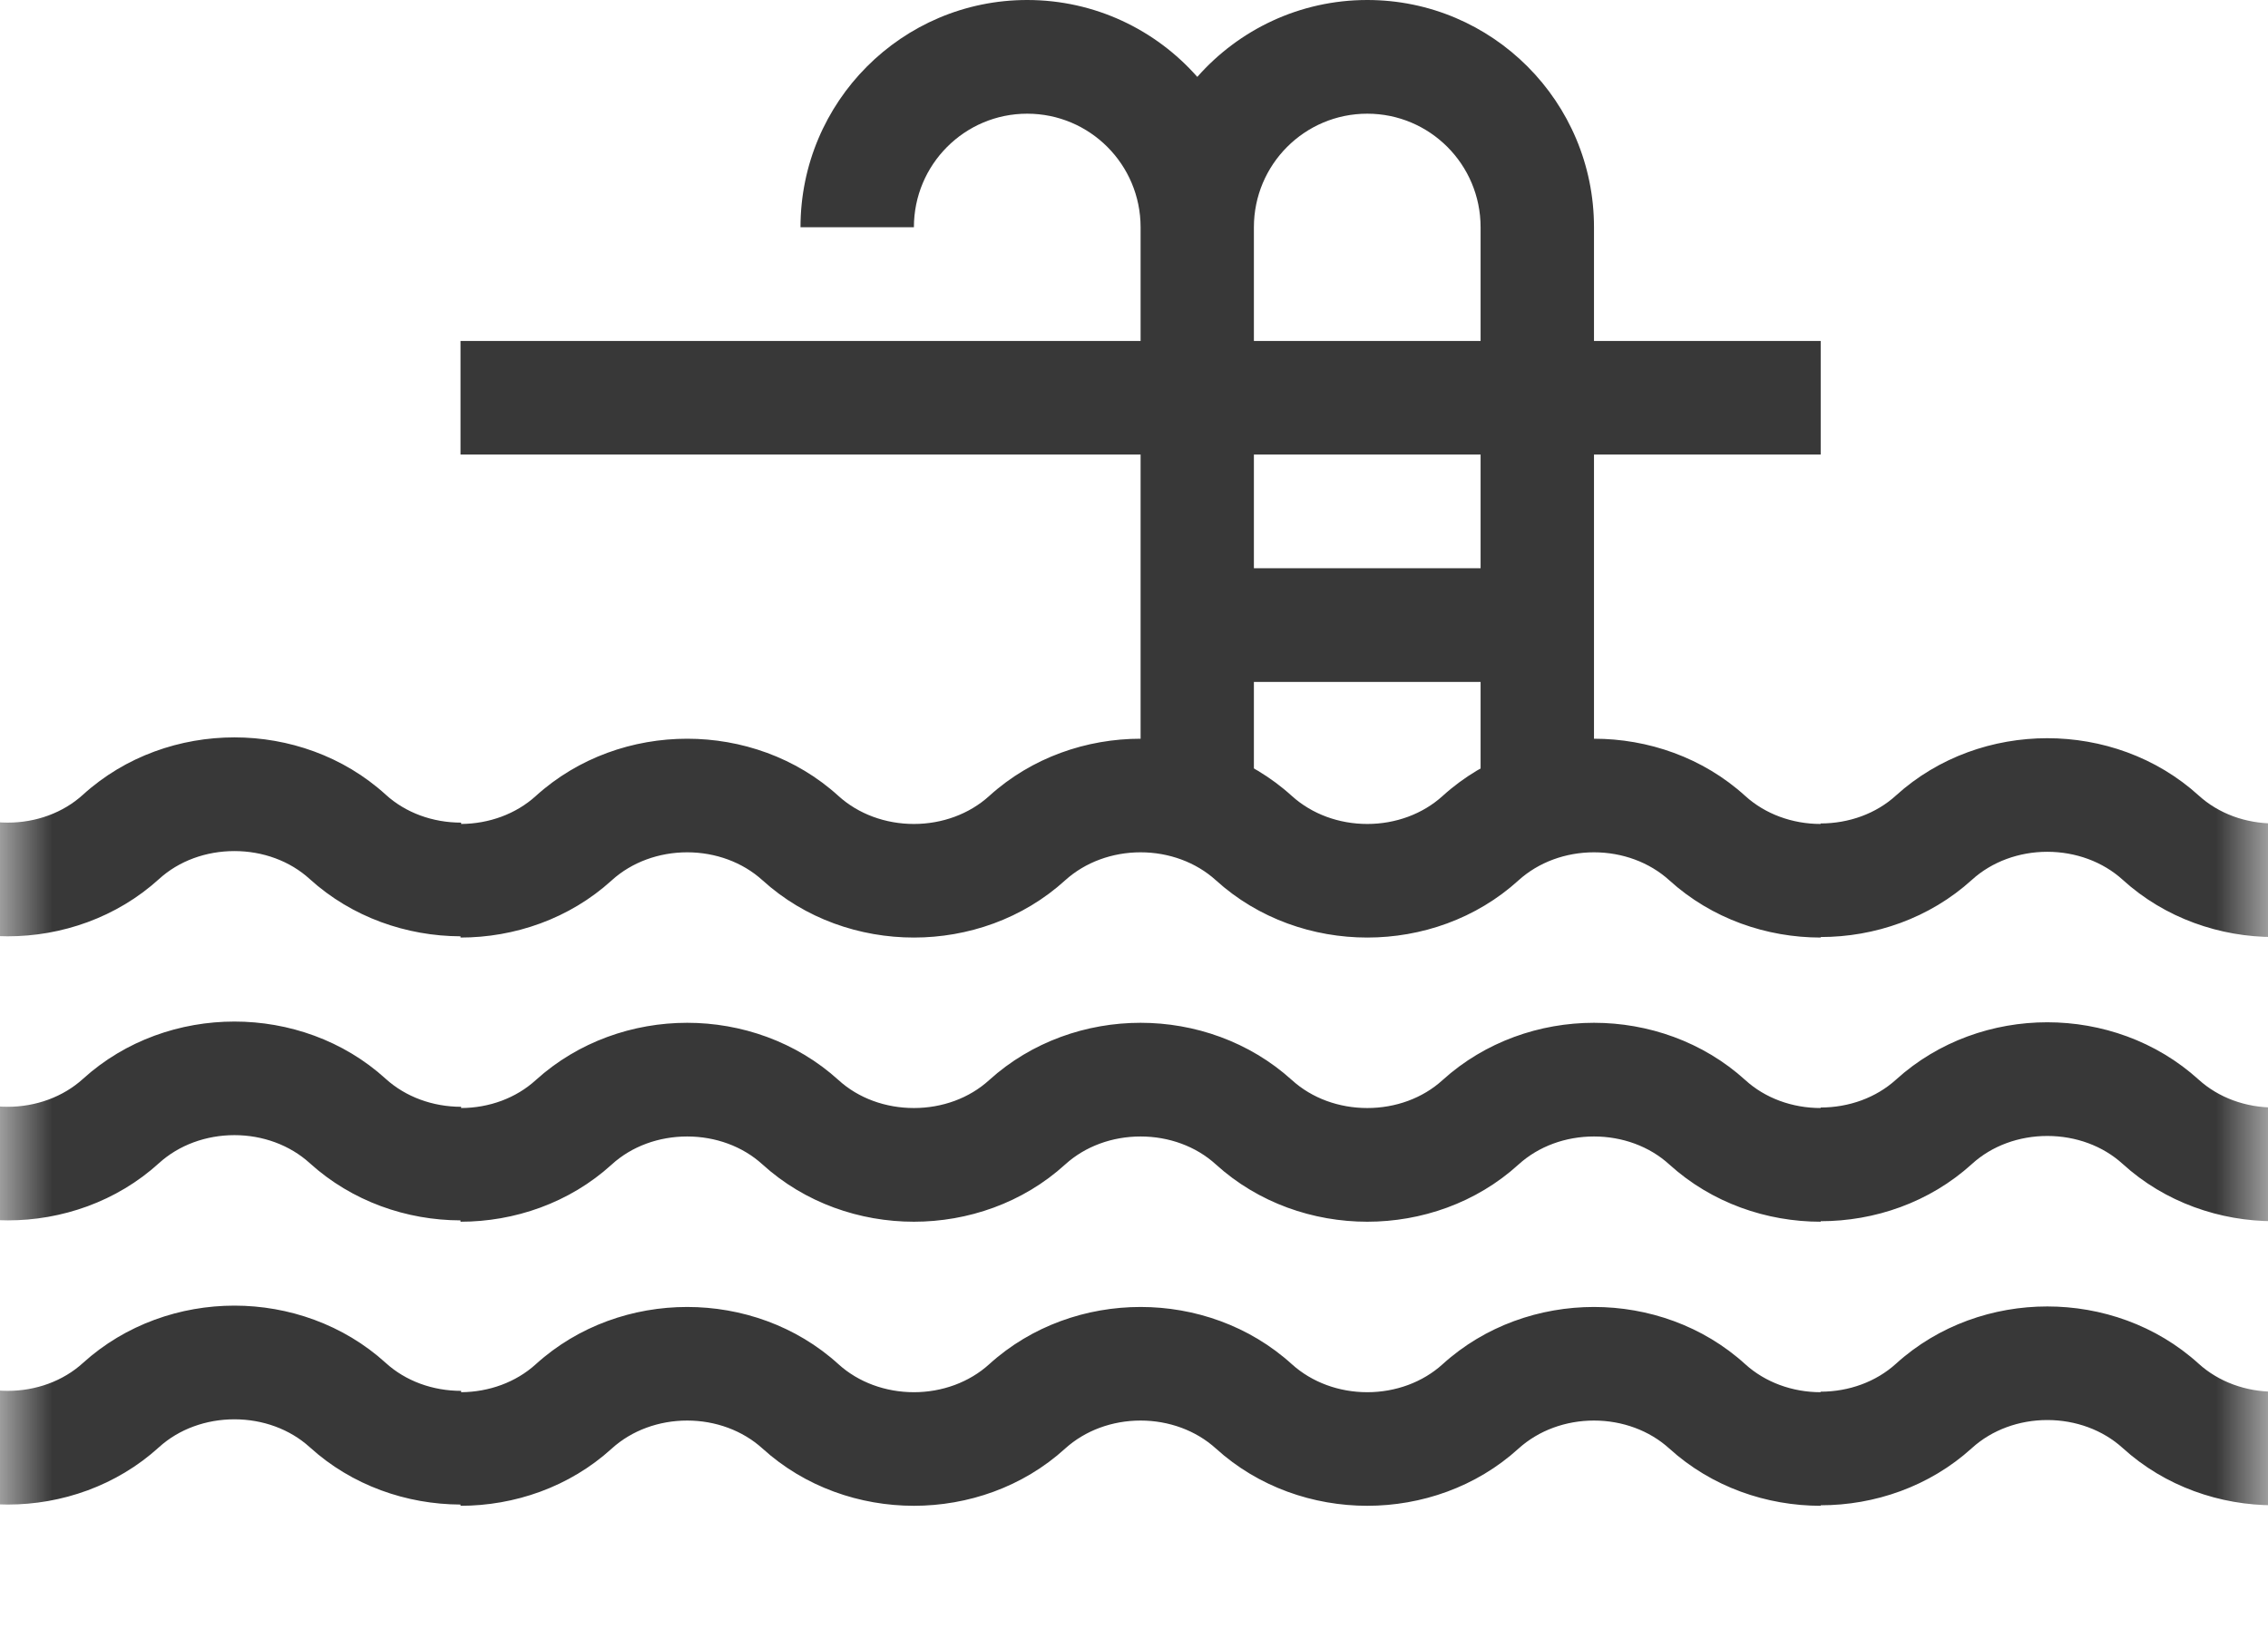 <svg width="22" height="16" viewBox="0 0 22 16" fill="none" xmlns="http://www.w3.org/2000/svg">
<path fill-rule="evenodd" clip-rule="evenodd" d="M14.912 6.616H11.614V5.513H14.912V6.616Z" fill="#383838"/>
<path fill-rule="evenodd" clip-rule="evenodd" d="M17.661 4.41H4.467V3.308H17.661V4.41Z" fill="#383838"/>
<path fill-rule="evenodd" clip-rule="evenodd" d="M7.765 2.205C7.765 0.987 8.75 0 9.964 0C10.621 0 11.211 0.289 11.614 0.746C12.017 0.289 12.606 0 13.263 0C14.477 0 15.462 0.987 15.462 2.205V7.718H14.362V2.205C14.362 1.596 13.87 1.103 13.263 1.103C12.655 1.103 12.163 1.596 12.163 2.205V7.718H11.064V2.205C11.064 1.596 10.572 1.103 9.964 1.103C9.357 1.103 8.865 1.596 8.865 2.205H7.765Z" fill="#383838"/>
<mask id="mask0_81_109" style="mask-type:alpha" maskUnits="userSpaceOnUse" x="0" y="4" width="22" height="12">
<path d="M22 4.893V16H0V4.893H22Z" fill="black"/>
</mask>
<g mask="url(#mask0_81_109)">
<path fill-rule="evenodd" clip-rule="evenodd" d="M-7.991 13.223C-7.577 12.848 -7.044 12.667 -6.522 12.667C-6.001 12.667 -5.467 12.848 -5.054 13.223C-4.861 13.399 -4.598 13.494 -4.323 13.494C-4.049 13.494 -3.786 13.399 -3.593 13.223C-3.179 12.848 -2.646 12.667 -2.124 12.667C-1.603 12.667 -1.069 12.848 -0.656 13.223C-0.463 13.399 -0.2 13.494 0.075 13.494C0.349 13.494 0.612 13.399 0.805 13.223C1.219 12.848 1.752 12.667 2.274 12.667C2.795 12.667 3.329 12.848 3.742 13.223C3.935 13.399 4.198 13.494 4.473 13.494V13.507C4.745 13.505 5.005 13.41 5.197 13.236C5.611 12.86 6.144 12.68 6.666 12.68C7.187 12.68 7.721 12.86 8.134 13.236C8.327 13.411 8.59 13.507 8.865 13.507C9.139 13.507 9.402 13.411 9.595 13.236C10.009 12.86 10.542 12.68 11.064 12.68C11.585 12.68 12.118 12.86 12.532 13.236C12.726 13.411 12.988 13.507 13.263 13.507C13.537 13.507 13.8 13.411 13.993 13.236C14.407 12.86 14.94 12.68 15.462 12.68C15.983 12.68 16.517 12.86 16.93 13.236C17.123 13.411 17.386 13.507 17.66 13.507V13.502C17.935 13.502 18.198 13.406 18.391 13.231C18.805 12.855 19.338 12.675 19.859 12.675C20.381 12.675 20.914 12.855 21.328 13.231C21.521 13.406 21.784 13.502 22.058 13.502C22.333 13.502 22.596 13.406 22.789 13.231C23.203 12.855 23.736 12.675 24.257 12.675C24.779 12.675 25.312 12.855 25.726 13.231C25.919 13.406 26.182 13.502 26.456 13.502C26.731 13.502 26.994 13.406 27.187 13.231C27.601 12.855 28.134 12.675 28.655 12.675C29.177 12.675 29.71 12.855 30.124 13.231C30.317 13.406 30.58 13.502 30.854 13.502V14.604C30.333 14.604 29.799 14.424 29.386 14.048C29.193 13.873 28.93 13.777 28.655 13.777C28.381 13.777 28.118 13.873 27.925 14.048C27.511 14.424 26.978 14.604 26.456 14.604C25.935 14.604 25.401 14.424 24.988 14.048C24.795 13.873 24.532 13.777 24.257 13.777C23.983 13.777 23.72 13.873 23.527 14.048C23.113 14.424 22.58 14.604 22.058 14.604C21.537 14.604 21.003 14.424 20.59 14.048C20.397 13.873 20.134 13.777 19.859 13.777C19.585 13.777 19.322 13.873 19.129 14.048C18.715 14.424 18.182 14.604 17.661 14.604V14.609C17.139 14.609 16.606 14.429 16.192 14.053C15.999 13.878 15.736 13.782 15.462 13.782C15.187 13.782 14.925 13.878 14.731 14.053C14.318 14.429 13.784 14.609 13.263 14.609C12.741 14.609 12.208 14.429 11.794 14.053C11.601 13.878 11.338 13.782 11.064 13.782C10.789 13.782 10.527 13.878 10.333 14.053C9.92 14.429 9.386 14.609 8.865 14.609C8.343 14.609 7.81 14.429 7.396 14.053C7.203 13.878 6.94 13.782 6.666 13.782C6.391 13.782 6.128 13.878 5.935 14.053C5.522 14.429 4.988 14.609 4.467 14.609V14.597C3.947 14.595 3.416 14.415 3.004 14.04C2.811 13.865 2.548 13.77 2.274 13.77C1.999 13.77 1.736 13.865 1.543 14.04C1.13 14.416 0.596 14.597 0.075 14.597C-0.447 14.597 -0.98 14.416 -1.394 14.04C-1.587 13.865 -1.85 13.77 -2.124 13.77C-2.399 13.77 -2.662 13.865 -2.855 14.04C-3.268 14.416 -3.802 14.597 -4.323 14.597C-4.845 14.597 -5.378 14.416 -5.792 14.04C-5.985 13.865 -6.248 13.77 -6.522 13.77C-6.797 13.77 -7.06 13.865 -7.253 14.04L-7.253 14.04C-7.667 14.416 -8.2 14.597 -8.721 14.597V13.494C-8.447 13.494 -8.184 13.399 -7.991 13.223Z" fill="#383838"/>
<path fill-rule="evenodd" clip-rule="evenodd" d="M-7.991 10.467C-7.577 10.091 -7.044 9.911 -6.522 9.911C-6.001 9.911 -5.467 10.091 -5.054 10.467C-4.861 10.642 -4.598 10.738 -4.323 10.738C-4.049 10.738 -3.786 10.642 -3.593 10.467C-3.179 10.091 -2.646 9.911 -2.124 9.911C-1.603 9.911 -1.069 10.091 -0.656 10.467C-0.463 10.642 -0.2 10.738 0.075 10.738C0.349 10.738 0.612 10.642 0.805 10.467C1.219 10.091 1.752 9.911 2.274 9.911C2.795 9.911 3.329 10.091 3.742 10.467C3.935 10.642 4.198 10.738 4.473 10.738V10.75C4.745 10.749 5.005 10.654 5.197 10.479C5.611 10.104 6.144 9.923 6.666 9.923C7.187 9.923 7.721 10.104 8.134 10.479C8.327 10.655 8.59 10.75 8.865 10.75C9.139 10.75 9.402 10.655 9.595 10.479C10.009 10.104 10.542 9.923 11.064 9.923C11.585 9.923 12.118 10.104 12.532 10.479C12.726 10.655 12.988 10.75 13.263 10.75C13.537 10.75 13.8 10.655 13.993 10.479C14.407 10.104 14.94 9.923 15.462 9.923C15.983 9.923 16.517 10.104 16.93 10.479C17.123 10.655 17.386 10.75 17.66 10.75V10.745C17.935 10.745 18.198 10.65 18.391 10.475C18.805 10.099 19.338 9.918 19.859 9.918C20.381 9.918 20.914 10.099 21.328 10.475C21.521 10.65 21.784 10.745 22.058 10.745C22.333 10.745 22.596 10.65 22.789 10.475C23.203 10.099 23.736 9.918 24.257 9.918C24.779 9.918 25.312 10.099 25.726 10.475C25.919 10.65 26.182 10.745 26.456 10.745C26.731 10.745 26.994 10.65 27.187 10.475C27.601 10.099 28.134 9.918 28.655 9.918C29.177 9.918 29.71 10.099 30.124 10.475C30.317 10.65 30.58 10.745 30.854 10.745V11.848C30.333 11.848 29.799 11.668 29.386 11.292C29.193 11.116 28.93 11.021 28.655 11.021C28.381 11.021 28.118 11.116 27.925 11.292C27.511 11.668 26.978 11.848 26.456 11.848C25.935 11.848 25.401 11.668 24.988 11.292C24.795 11.116 24.532 11.021 24.257 11.021C23.983 11.021 23.72 11.116 23.527 11.292C23.113 11.668 22.58 11.848 22.058 11.848C21.537 11.848 21.003 11.668 20.59 11.292C20.397 11.116 20.134 11.021 19.859 11.021C19.585 11.021 19.322 11.116 19.129 11.292C18.715 11.668 18.182 11.848 17.661 11.848V11.853C17.139 11.853 16.606 11.673 16.192 11.297C15.999 11.121 15.736 11.026 15.462 11.026C15.187 11.026 14.925 11.121 14.731 11.297C14.318 11.673 13.784 11.853 13.263 11.853C12.741 11.853 12.208 11.673 11.794 11.297C11.601 11.121 11.338 11.026 11.064 11.026C10.789 11.026 10.527 11.121 10.333 11.297C9.92 11.673 9.386 11.853 8.865 11.853C8.343 11.853 7.81 11.673 7.396 11.297C7.203 11.121 6.94 11.026 6.666 11.026C6.391 11.026 6.128 11.121 5.935 11.297C5.522 11.673 4.988 11.853 4.467 11.853V11.84C3.947 11.839 3.416 11.658 3.004 11.284C2.811 11.109 2.548 11.013 2.274 11.013C1.999 11.013 1.736 11.109 1.543 11.284C1.13 11.66 0.596 11.84 0.075 11.84C-0.447 11.84 -0.98 11.66 -1.394 11.284C-1.587 11.109 -1.85 11.013 -2.124 11.013C-2.399 11.013 -2.662 11.109 -2.855 11.284C-3.268 11.66 -3.802 11.84 -4.323 11.84C-4.845 11.84 -5.378 11.66 -5.792 11.284C-5.985 11.109 -6.248 11.013 -6.522 11.013C-6.797 11.013 -7.06 11.109 -7.253 11.284L-7.253 11.284C-7.667 11.66 -8.2 11.84 -8.721 11.84V10.738C-8.447 10.738 -8.184 10.642 -7.991 10.467Z" fill="#383838"/>
<path fill-rule="evenodd" clip-rule="evenodd" d="M-7.991 7.71C-7.577 7.334 -7.044 7.154 -6.522 7.154C-6.001 7.154 -5.467 7.334 -5.054 7.71C-4.861 7.886 -4.598 7.981 -4.323 7.981C-4.049 7.981 -3.786 7.886 -3.593 7.71C-3.179 7.334 -2.646 7.154 -2.124 7.154C-1.603 7.154 -1.069 7.334 -0.656 7.71C-0.463 7.886 -0.2 7.981 0.075 7.981C0.349 7.981 0.612 7.886 0.805 7.71C1.219 7.334 1.752 7.154 2.274 7.154C2.795 7.154 3.329 7.334 3.742 7.71C3.935 7.886 4.198 7.981 4.473 7.981V7.994C4.745 7.992 5.005 7.897 5.197 7.723C5.611 7.347 6.144 7.167 6.666 7.167C7.187 7.167 7.721 7.347 8.134 7.723C8.327 7.898 8.59 7.994 8.865 7.994C9.139 7.994 9.402 7.898 9.595 7.723C10.009 7.347 10.542 7.167 11.064 7.167C11.585 7.167 12.118 7.347 12.532 7.723C12.726 7.898 12.988 7.994 13.263 7.994C13.537 7.994 13.8 7.898 13.993 7.723C14.407 7.347 14.94 7.167 15.462 7.167C15.983 7.167 16.517 7.347 16.93 7.723C17.123 7.898 17.386 7.994 17.66 7.994V7.989C17.935 7.989 18.198 7.894 18.391 7.718C18.805 7.342 19.338 7.162 19.859 7.162C20.381 7.162 20.914 7.342 21.328 7.718C21.521 7.894 21.784 7.989 22.058 7.989C22.333 7.989 22.596 7.894 22.789 7.718C23.203 7.342 23.736 7.162 24.257 7.162C24.779 7.162 25.312 7.342 25.726 7.718C25.919 7.894 26.182 7.989 26.456 7.989C26.731 7.989 26.994 7.894 27.187 7.718C27.601 7.342 28.134 7.162 28.655 7.162C29.177 7.162 29.71 7.342 30.124 7.718C30.317 7.894 30.58 7.989 30.854 7.989V9.091C30.333 9.091 29.799 8.911 29.386 8.535C29.193 8.36 28.93 8.264 28.655 8.264C28.381 8.264 28.118 8.36 27.925 8.535C27.511 8.911 26.978 9.091 26.456 9.091C25.935 9.091 25.401 8.911 24.988 8.535C24.795 8.36 24.532 8.264 24.257 8.264C23.983 8.264 23.72 8.36 23.527 8.535C23.113 8.911 22.58 9.091 22.058 9.091C21.537 9.091 21.003 8.911 20.59 8.535C20.397 8.36 20.134 8.264 19.859 8.264C19.585 8.264 19.322 8.36 19.129 8.535C18.715 8.911 18.182 9.091 17.661 9.091V9.096C17.139 9.096 16.606 8.916 16.192 8.54C15.999 8.365 15.736 8.269 15.462 8.269C15.187 8.269 14.925 8.365 14.731 8.54C14.318 8.916 13.784 9.096 13.263 9.096C12.741 9.096 12.208 8.916 11.794 8.54C11.601 8.365 11.338 8.269 11.064 8.269C10.789 8.269 10.527 8.365 10.333 8.54C9.92 8.916 9.386 9.096 8.865 9.096C8.343 9.096 7.81 8.916 7.396 8.54C7.203 8.365 6.94 8.269 6.666 8.269C6.391 8.269 6.128 8.365 5.935 8.54C5.522 8.916 4.988 9.096 4.467 9.096V9.084C3.947 9.082 3.416 8.902 3.004 8.528C2.811 8.352 2.548 8.257 2.274 8.257C1.999 8.257 1.736 8.352 1.543 8.528C1.13 8.903 0.596 9.084 0.075 9.084C-0.447 9.084 -0.98 8.903 -1.394 8.528C-1.587 8.352 -1.85 8.257 -2.124 8.257C-2.399 8.257 -2.662 8.352 -2.855 8.528C-3.268 8.903 -3.802 9.084 -4.323 9.084C-4.845 9.084 -5.378 8.903 -5.792 8.528C-5.985 8.352 -6.248 8.257 -6.522 8.257C-6.797 8.257 -7.06 8.352 -7.253 8.528L-7.253 8.528C-7.667 8.903 -8.2 9.084 -8.721 9.084V7.981C-8.447 7.981 -8.184 7.886 -7.991 7.71Z" fill="#383838"/>
</g>
</svg>
